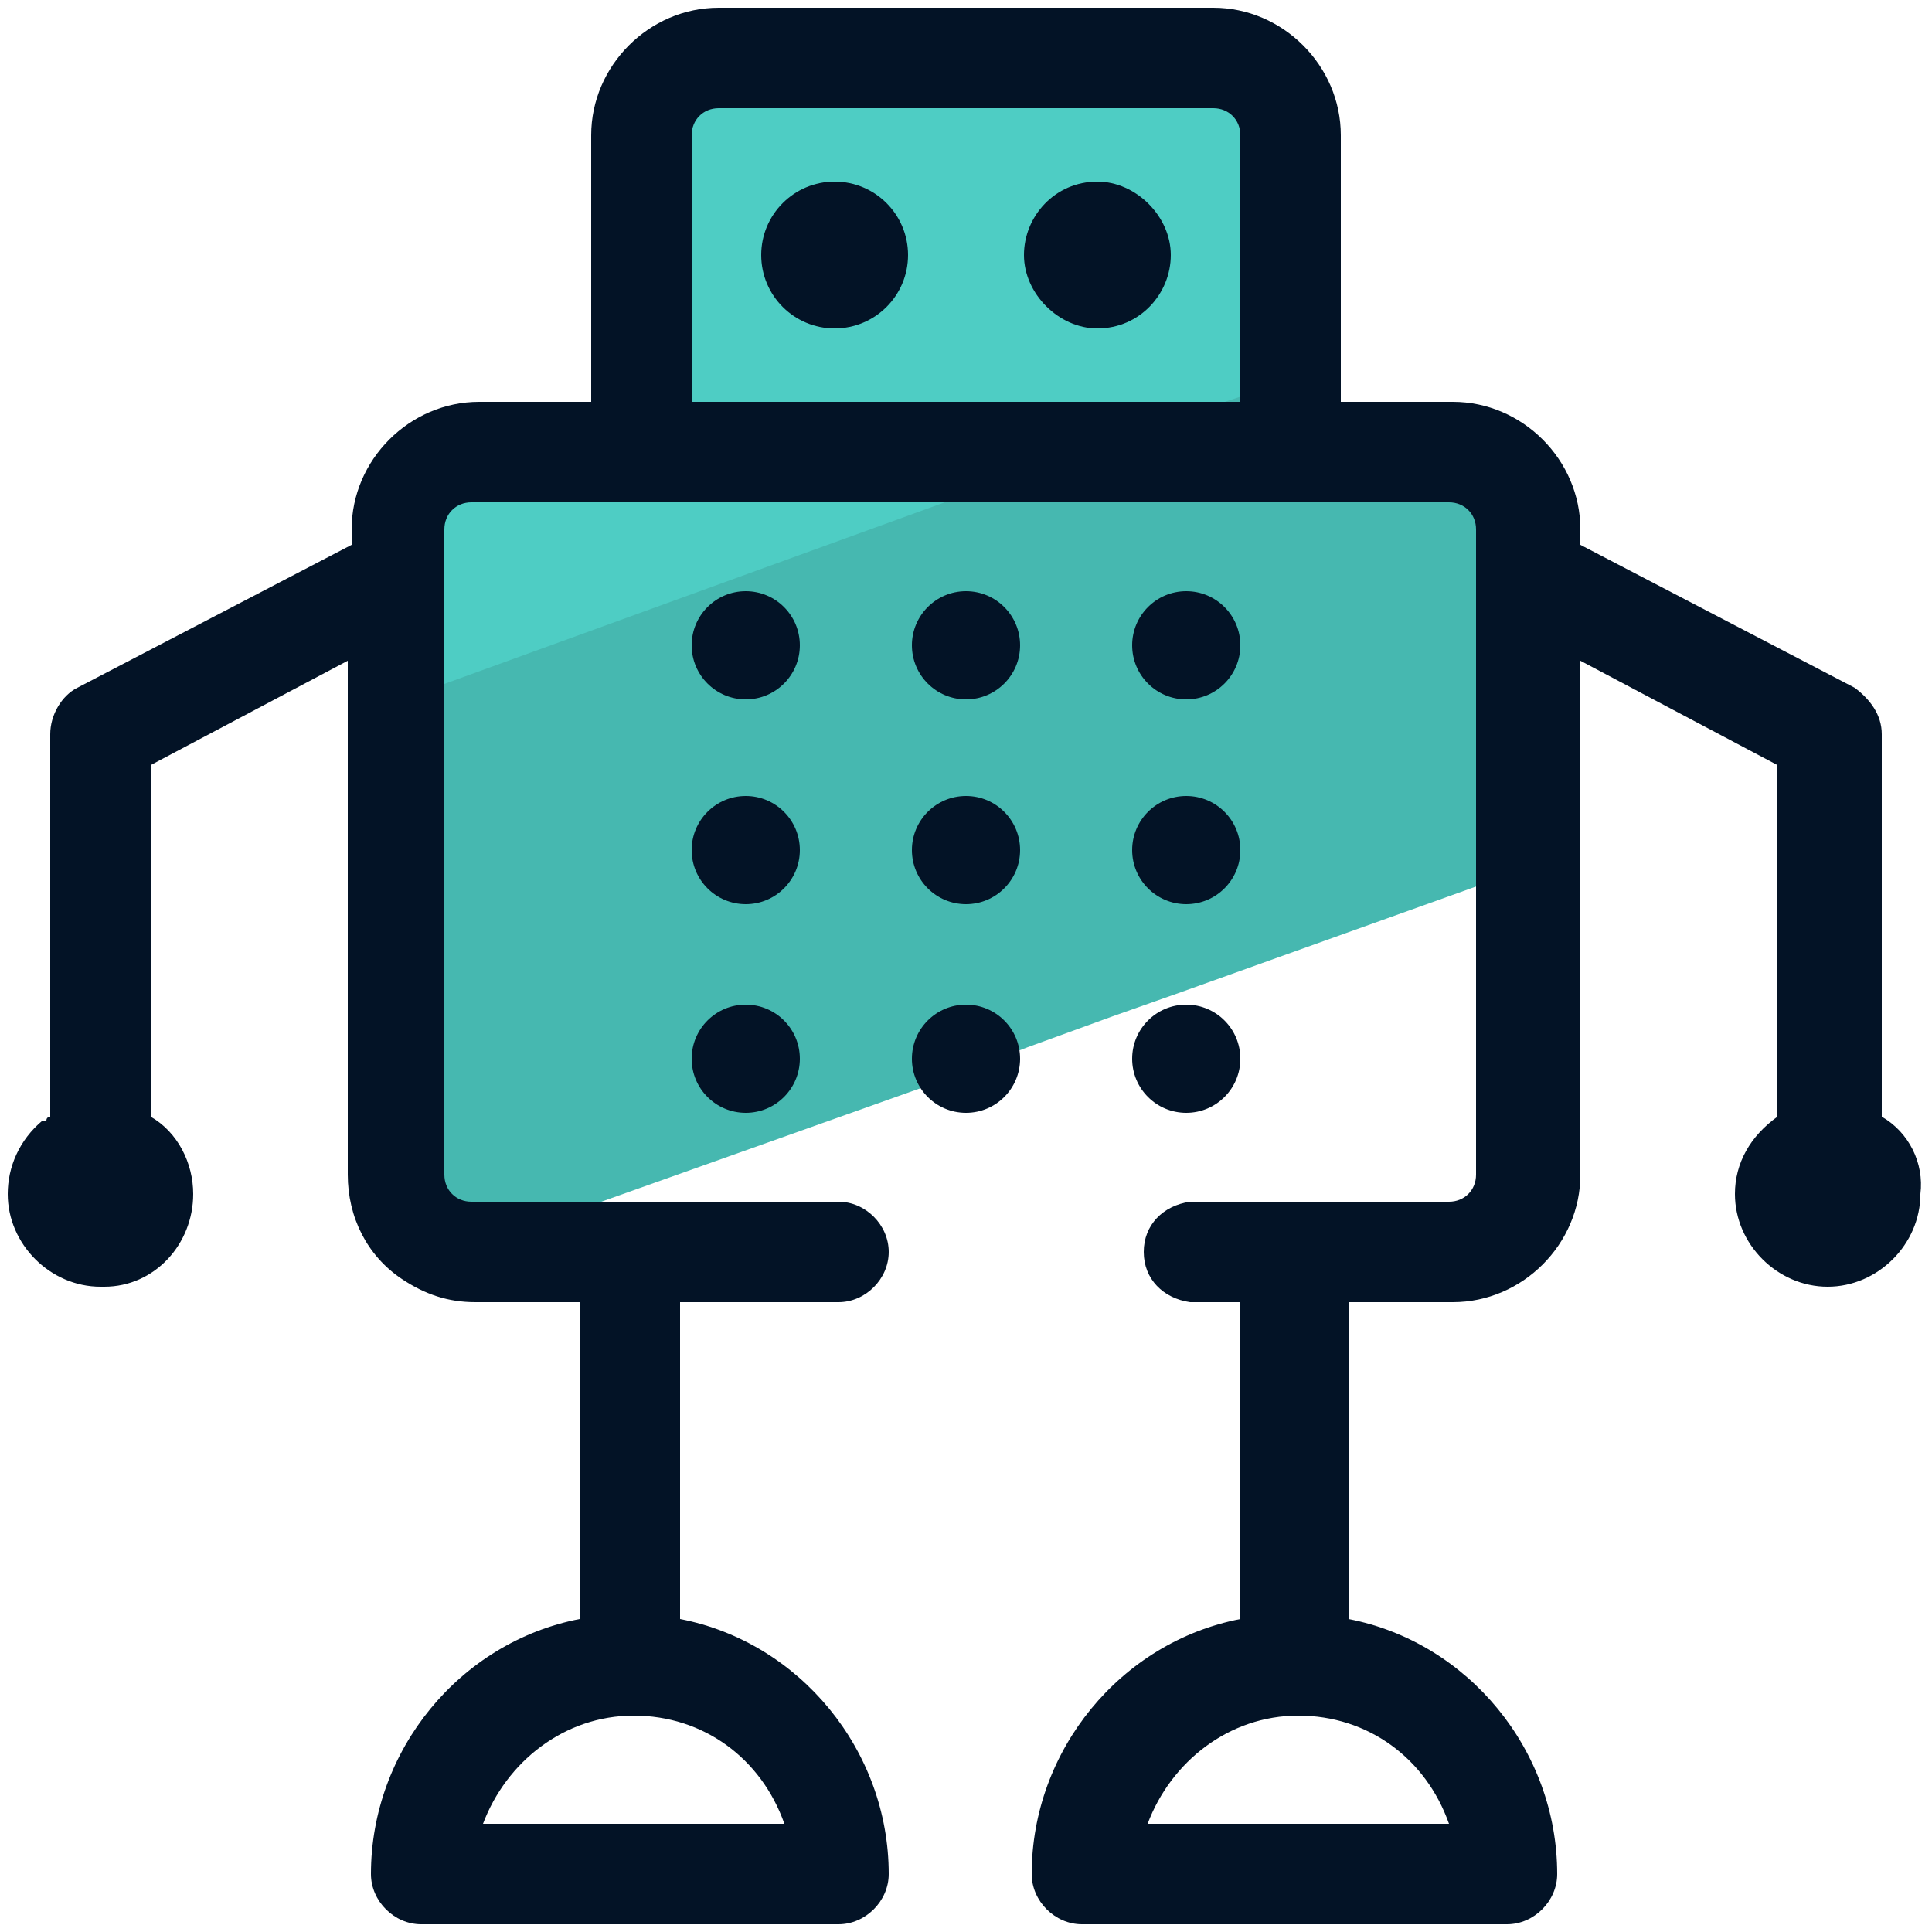 <svg xmlns="http://www.w3.org/2000/svg" id="Layer_1" x="0" y="0" version="1.1" viewBox="0 0 50 50" xml:space="preserve"><style>.st2{fill:#031326}</style><path fill="#46b8b0" d="M4.8 30.9c0 1.2-.9 2.2-2.1 2.2l-1.5-4c.1 0 .2-.1.3-.1v-7.8l2.2-.8V29c.7.4 1.1 1.1 1.1 1.9zm41.5-11v-.3l-5.5-2.9V22l-2.2.8-8.1 2.9-1.7.6-2.2.8-2.6 1-9 3.2-4.5 1.6c-.8-.6-1.3-1.5-1.3-2.5v-12l2.2-.8 13-4.8 6.1-2.2 1.7-.6 2.2-.8v1.4h3.1c1.7 0 3.1 1.4 3.1 3.1v.5l4.6 2.4 1.2 3.2-.1.1z"/><path fill="#4ecdc4" d="M34.5 3.5v5.9l-2.2.8-1.2.4-6.1 2.2-13.5 4.9-2.2.8v-1.8l-5.5 2.9v.9l-2.2.8V19c0-.4.2-.8.6-1l7.2-3.7v-.5c0-1.7 1.4-3.1 3.1-3.1h3.1V3.5c0-1.7 1.4-3.1 3.1-3.1h12.8c1.6 0 3 1.4 3 3.1z"/><circle cx="19.3" cy="16.7" r="1.4" class="st2"/><circle cx="19.3" cy="22" r="1.4" class="st2"/><circle cx="19.3" cy="27.4" r="1.4" class="st2"/><circle cx="25" cy="16.7" r="1.4" class="st2"/><circle cx="25" cy="22" r="1.4" class="st2"/><circle cx="25" cy="27.4" r="1.4" class="st2"/><circle cx="30.7" cy="16.7" r="1.4" class="st2"/><circle cx="30.7" cy="22" r="1.4" class="st2"/><circle cx="30.7" cy="27.4" r="1.4" class="st2"/><circle cx="21.6" cy="6.6" r="1.9" class="st2"/><path d="M28.4 4.7c-1.1 0-1.9.9-1.9 1.9s.9 1.9 1.9 1.9c1.1 0 1.9-.9 1.9-1.9s-.9-1.9-1.9-1.9z" class="st2"/><path d="M48.7 28.9V19c0-.5-.3-.9-.7-1.2l-7.1-3.7v-.4c0-1.8-1.5-3.3-3.3-3.3h-2.9V3.5c0-1.8-1.5-3.3-3.3-3.3H18.6c-1.8 0-3.3 1.5-3.3 3.3v6.9h-2.9c-1.8 0-3.3 1.5-3.3 3.3v.4L2 17.8c-.4.2-.7.7-.7 1.2v9.9s-.1 0-.1.1h-.1c-.6.5-.9 1.2-.9 1.9 0 1.3 1.1 2.4 2.4 2.4h.1C4 33.3 5 32.2 5 30.9c0-.8-.4-1.6-1.1-2v-9.1L9 17.1v13.3c0 1.1.5 2.1 1.4 2.7.6.4 1.2.6 1.9.6H15v8.2c-3.1.6-5.4 3.4-5.4 6.6 0 .7.6 1.3 1.3 1.3h10.8c.7 0 1.3-.6 1.3-1.3 0-3.2-2.3-6-5.4-6.6v-8.2h4.1c.7 0 1.3-.6 1.3-1.3s-.6-1.3-1.3-1.3h-9.5c-.4 0-.7-.3-.7-.7V13.7c0-.4.3-.7.7-.7h25.3c.4 0 .7.3.7.7v16.7c0 .4-.3.7-.7.7h-6.7c-.7.1-1.2.6-1.2 1.3s.5 1.2 1.2 1.3h1.3v8.2c-3.1.6-5.4 3.4-5.4 6.6 0 .7.6 1.3 1.3 1.3h11c.7 0 1.3-.6 1.3-1.3 0-3.2-2.3-6-5.4-6.6v-8.2h2.7c1.8 0 3.3-1.5 3.3-3.3V17.1l5.1 2.7v9.1c-.7.5-1.1 1.2-1.1 2 0 1.3 1.1 2.4 2.4 2.4 1.3 0 2.4-1.1 2.4-2.4.1-.8-.3-1.6-1-2zM17.9 3.5c0-.4.3-.7.7-.7h12.8c.4 0 .7.3.7.7v6.9H17.9V3.5zm-5.4 43.7c.6-1.6 2.1-2.8 3.9-2.8 1.8 0 3.3 1.1 3.9 2.8h-7.8zm25 0h-7.8c.6-1.6 2.1-2.8 3.9-2.8s3.3 1.1 3.9 2.8z" class="st2"/></svg>